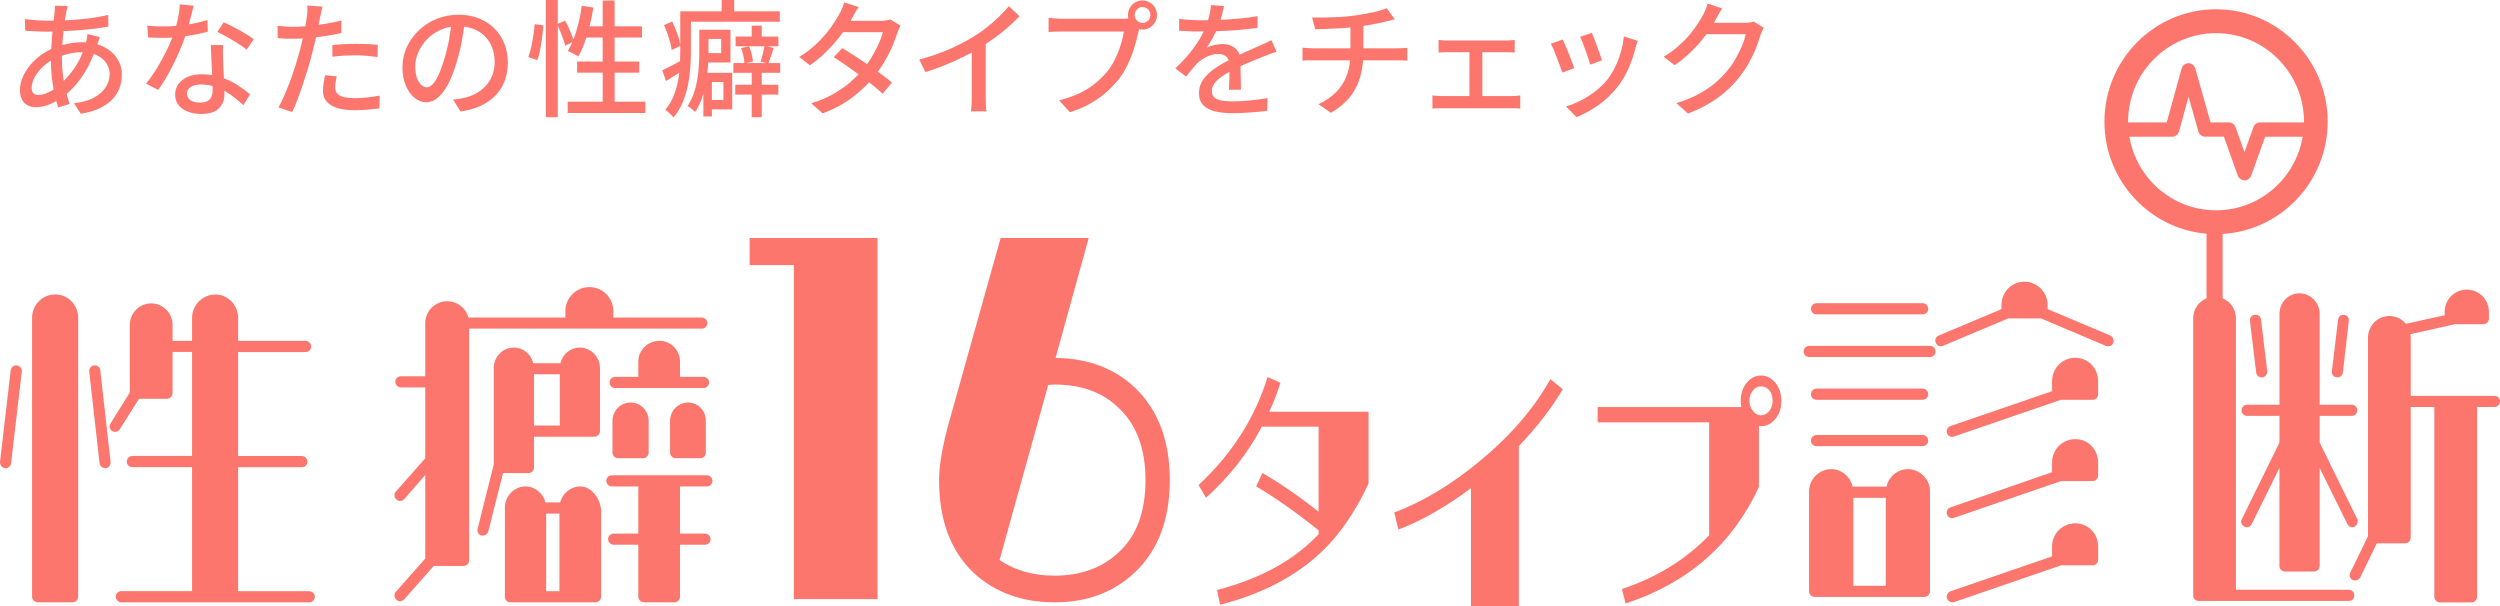 <svg width="165" height="40" viewBox="0 0 165 40" fill="none" xmlns="http://www.w3.org/2000/svg">
<path d="M103.145 25.689C102.407 26.934 101.449 28.179 100.244 29.442V40H97.084V32.222C95.456 33.433 93.855 34.354 92.295 34.951L92.021 33.825C93.964 33.092 95.866 31.932 97.727 30.38C99.725 28.725 101.257 26.934 102.324 25.024L103.145 25.689Z" fill="#FC766D"/>
<path d="M84.509 25.263C84.304 25.911 84.071 26.542 83.77 27.173H90.324V31.915C89.448 33.791 88.422 35.275 87.245 36.401C85.535 38.038 83.291 39.198 80.527 39.915L80.322 38.942C83.181 38.192 85.412 36.981 87.027 35.258V35.002C85.535 33.808 84.153 32.836 82.908 32.102L83.318 31.216C84.468 31.881 85.713 32.733 87.027 33.774V28.162H83.277C82.36 29.919 81.129 31.471 79.596 32.853L79.104 32.017C81.293 29.97 82.826 27.599 83.66 24.887L84.509 25.263Z" fill="#FC766D"/>
<path fill-rule="evenodd" clip-rule="evenodd" d="M116.227 24.785C116.596 24.785 116.925 24.956 117.185 25.28C117.444 25.587 117.568 25.996 117.568 26.457C117.568 26.917 117.444 27.326 117.185 27.634C116.925 27.958 116.596 28.128 116.227 28.128C116.186 28.128 116.131 28.128 116.09 28.111V32.136C114.339 35.923 111.41 38.482 107.292 39.829L107.045 38.874C109.358 38.106 111.26 36.93 112.806 35.326V27.872H105.445V26.866H114.927C114.9 26.713 114.886 26.593 114.886 26.457C114.886 25.996 115.023 25.587 115.269 25.28C115.529 24.956 115.844 24.785 116.227 24.785ZM116.227 25.501C116.008 25.501 115.83 25.587 115.693 25.774C115.542 25.962 115.46 26.184 115.46 26.457C115.46 26.712 115.542 26.934 115.693 27.122C115.83 27.31 116.022 27.412 116.227 27.412C116.432 27.412 116.624 27.31 116.774 27.122C116.925 26.934 116.993 26.712 116.993 26.457C116.993 26.184 116.938 25.962 116.788 25.774C116.637 25.587 116.446 25.501 116.227 25.501Z" fill="#FC766D"/>
<path d="M14.21 19.437C15.035 19.437 15.717 20.124 15.717 20.98V22.498H20.17C20.364 22.498 20.536 22.668 20.536 22.866C20.536 23.087 20.367 23.235 20.17 23.235H15.717V30.098H19.926C20.12 30.098 20.292 30.268 20.292 30.467C20.292 30.687 20.123 30.835 19.926 30.835H15.717V39.021H20.414C20.608 39.021 20.779 39.169 20.78 39.39C20.78 39.585 20.611 39.758 20.414 39.758L20.417 39.752H8.005C7.811 39.752 7.64 39.582 7.64 39.384C7.64 39.163 7.808 39.015 8.005 39.015H12.677V30.829H8.734C8.54 30.829 8.368 30.681 8.368 30.461C8.368 30.265 8.537 30.092 8.734 30.092H12.677V23.229H11.389V25.95C11.389 26.145 11.22 26.319 11.023 26.319H9.175L7.909 28.328C7.812 28.498 7.568 28.549 7.399 28.451C7.23 28.328 7.18 28.108 7.302 27.938L8.568 25.903V21.443C8.568 20.659 9.2 20.023 9.979 20.023C10.757 20.023 11.389 20.659 11.389 21.443V22.498H12.677V20.98C12.677 20.123 13.384 19.437 14.21 19.437Z" fill="#FC766D"/>
<path d="M162.808 19.116C163.612 19.116 164.268 19.752 164.268 20.586V21.027C164.268 21.248 164.099 21.396 163.902 21.396H162.029L159.083 22.057C159.083 22.13 159.108 22.205 159.108 22.278V26.127H164.634C164.828 26.127 165 26.275 165 26.495C165 26.69 164.831 26.864 164.634 26.864H163.49V39.39C163.49 39.585 163.321 39.758 163.124 39.758H161.032C160.838 39.758 160.666 39.588 160.666 39.39V26.864H159.108V35.49C159.108 35.686 158.94 35.859 158.743 35.859H156.869L155.775 38.114C155.678 38.284 155.459 38.36 155.287 38.284C155.093 38.187 155.018 37.966 155.118 37.793L156.288 35.39V22.278C156.288 21.494 156.919 20.857 157.698 20.857C158.136 20.857 158.527 21.052 158.792 21.37L161.348 20.807V20.586C161.348 19.752 162.004 19.116 162.808 19.116Z" fill="#FC766D"/>
<path fill-rule="evenodd" clip-rule="evenodd" d="M69.667 23.621C71.832 23.652 73.583 24.319 74.946 25.623C76.43 27.078 77.208 29.079 77.208 31.687C77.208 34.295 76.429 36.327 74.897 37.783C73.51 39.086 71.759 39.754 69.594 39.754C67.429 39.754 65.653 39.086 64.267 37.813C62.734 36.357 61.98 34.325 61.98 31.687C61.98 30.717 62.199 29.413 62.661 27.776L66.042 15.707H71.856L69.667 23.621ZM69.594 25.38C69.545 25.38 69.399 25.38 69.181 25.41L65.969 36.964C66.966 37.631 68.159 37.994 69.594 37.994C71.321 37.994 72.732 37.479 73.802 36.478C75.019 35.387 75.602 33.78 75.602 31.687C75.602 29.625 75.019 28.018 73.802 26.896C72.732 25.865 71.321 25.38 69.594 25.38Z" fill="#FC766D"/>
<path d="M3.65 19.433C4.478 19.433 5.16 20.12 5.16 20.977V39.384C5.16 39.579 5.013 39.752 4.794 39.752H2.483C2.289 39.752 2.117 39.582 2.117 39.384V20.977C2.117 20.12 2.799 19.433 3.65 19.433Z" fill="#FC766D"/>
<path fill-rule="evenodd" clip-rule="evenodd" d="M38.31 32.105C39.064 32.105 39.674 32.986 39.674 33.746V39.384C39.674 39.579 39.505 39.752 39.308 39.752H33.685C33.467 39.752 33.319 39.582 33.319 39.384L33.323 39.387V33.503C33.323 32.744 33.933 32.105 34.686 32.105C35.318 32.105 35.855 32.571 35.999 33.16H36.972C37.119 32.571 37.654 32.105 38.31 32.105ZM36.046 39.018H36.922V33.897H36.046V39.018Z" fill="#FC766D"/>
<path d="M46.657 31.368C46.851 31.368 47.023 31.538 47.023 31.736C47.023 31.935 46.854 32.105 46.657 32.105H44.881V35.217H46.535C46.729 35.217 46.901 35.387 46.901 35.585C46.901 35.784 46.732 35.953 46.535 35.953H44.881V39.384C44.881 39.579 44.733 39.752 44.515 39.752H42.494C42.301 39.752 42.129 39.582 42.129 39.384V35.953H40.499C40.306 35.953 40.134 35.784 40.134 35.585C40.134 35.387 40.303 35.217 40.499 35.217H42.129V32.105H40.377C40.184 32.105 40.012 31.935 40.012 31.736C40.012 31.538 40.181 31.368 40.377 31.368H46.657Z" fill="#FC766D"/>
<path d="M136.968 34.539C137.819 34.539 138.476 35.226 138.476 36.061L138.479 36.064V36.946C138.479 37.141 138.31 37.314 138.113 37.314H136.021L128.963 39.74C128.769 39.79 128.572 39.689 128.5 39.494C128.428 39.324 128.55 39.1 128.719 39.028L135.436 36.722V36.061C135.436 35.226 136.118 34.539 136.968 34.539Z" fill="#FC766D"/>
<path d="M38.898 18.948C39.774 18.948 40.481 19.66 40.481 20.542V20.958H46.322C46.516 20.958 46.688 21.128 46.688 21.326C46.688 21.525 46.519 21.695 46.322 21.695L46.316 21.689H30.962V36.983C30.962 37.179 30.815 37.352 30.596 37.352H28.626L26.678 39.557C26.531 39.705 26.311 39.727 26.168 39.582C25.999 39.459 25.999 39.214 26.118 39.069L28.066 36.864V31.349L26.678 32.943C26.531 33.091 26.311 33.112 26.168 32.968C25.999 32.845 25.999 32.599 26.118 32.454L28.066 30.25V25.569H26.459C26.265 25.569 26.093 25.399 26.093 25.2C26.093 24.98 26.262 24.832 26.459 24.832H28.066V21.326C28.066 20.517 28.723 19.881 29.526 19.881C30.183 19.881 30.768 20.347 30.915 20.958H37.316V20.542C37.316 19.66 38.023 18.948 38.898 18.948Z" fill="#FC766D"/>
<path fill-rule="evenodd" clip-rule="evenodd" d="M146.259 0.611C150.321 0.611 153.626 3.94 153.626 8.032C153.626 11.976 150.554 15.211 146.694 15.439V19.69C147.209 19.901 147.572 20.41 147.572 21.005V38.924H155.018C155.237 38.924 155.384 39.094 155.384 39.292C155.384 39.513 155.237 39.661 155.018 39.661H145.115C144.921 39.661 144.749 39.513 144.749 39.292L144.752 39.289V21.005C144.752 20.41 145.115 19.901 145.631 19.69V15.425C141.862 15.102 138.892 11.91 138.892 8.032C138.892 3.94 142.197 0.611 146.259 0.611ZM143.814 8.678C143.757 8.882 143.573 9.024 143.36 9.024H140.54C141.007 11.779 143.392 13.881 146.259 13.881C149.126 13.881 151.511 11.779 151.978 9.024H149.499L148.579 11.591C148.514 11.777 148.335 11.902 148.138 11.902L148.136 11.9C147.939 11.9 147.76 11.773 147.694 11.588L146.775 9.021H145.543C145.333 9.021 145.149 8.879 145.093 8.678L144.445 6.388L143.814 8.678ZM146.259 2.189C143.06 2.189 140.455 4.81 140.455 8.035C140.455 8.05 140.455 8.065 140.456 8.08C140.466 8.08 140.476 8.079 140.486 8.079H143.004L143.989 4.52C144.045 4.315 144.23 4.173 144.439 4.173C144.649 4.173 144.833 4.312 144.889 4.517L145.896 8.079H147.103C147.3 8.079 147.479 8.205 147.544 8.391L148.136 10.038L148.726 8.391C148.792 8.205 148.97 8.079 149.167 8.079H152.029C152.04 8.079 152.051 8.079 152.062 8.08C152.062 8.065 152.063 8.05 152.063 8.035C152.063 4.809 149.461 2.189 146.259 2.189Z" fill="#FC766D"/>
<path d="M57.917 39.541H52.395V17.496H49.476V15.707H57.917V39.541Z" fill="#FC766D"/>
<path fill-rule="evenodd" clip-rule="evenodd" d="M125.92 30.964C126.724 30.965 127.38 31.626 127.38 32.435V39.028C127.38 39.223 127.212 39.396 127.015 39.396H119.763C119.569 39.396 119.397 39.226 119.397 39.028V32.435H119.4C119.4 31.626 120.057 30.964 120.86 30.964C121.542 30.964 122.127 31.456 122.271 32.117H124.51C124.657 31.456 125.239 30.964 125.92 30.964ZM122.321 38.662H124.463V32.855H122.321V38.662Z" fill="#FC766D"/>
<path d="M151.76 19.358C152.488 19.358 153.098 19.972 153.098 20.706V26.712H155.215C155.434 26.712 155.581 26.882 155.581 27.081C155.581 27.279 155.434 27.449 155.215 27.449H153.098V29.213L155.581 34.262C155.653 34.432 155.581 34.656 155.412 34.754C155.218 34.851 155.021 34.779 154.924 34.584L153.098 30.883V37.352C153.098 37.547 152.929 37.721 152.732 37.721H150.809C150.59 37.721 150.443 37.55 150.443 37.352V30.883L148.617 34.584C148.52 34.779 148.301 34.854 148.129 34.754C147.935 34.656 147.86 34.435 147.96 34.262L150.443 29.213H150.446V27.449H148.304C148.111 27.449 147.938 27.279 147.938 27.081C147.939 26.882 148.107 26.712 148.304 26.712H150.446V20.706C150.446 19.972 151.031 19.358 151.76 19.358Z" fill="#FC766D"/>
<path fill-rule="evenodd" clip-rule="evenodd" d="M38.261 22.939C38.989 22.939 39.599 23.553 39.599 24.287V28.454C39.599 28.649 39.43 28.823 39.233 28.823H35.243V30.858C35.242 31.053 35.074 31.226 34.877 31.226L34.88 31.223H33.201L32.228 35.072C32.178 35.267 31.959 35.39 31.765 35.343C31.572 35.292 31.475 35.097 31.522 34.902L32.591 30.637V24.287C32.591 23.553 33.176 22.939 33.904 22.939C34.536 22.939 35.049 23.38 35.193 23.969H36.994C37.116 23.38 37.651 22.939 38.261 22.939ZM35.243 28.085H36.947V24.703H35.243V28.085Z" fill="#FC766D"/>
<path d="M136.968 28.983C137.819 28.983 138.476 29.67 138.476 30.527V31.383H138.479C138.479 31.579 138.31 31.752 138.113 31.752H136.021L128.963 34.177C128.769 34.249 128.572 34.152 128.5 33.956C128.428 33.761 128.55 33.541 128.719 33.491L135.436 31.163V30.527C135.436 29.67 136.118 28.983 136.968 28.983Z" fill="#FC766D"/>
<path d="M1.097 24.117C1.316 24.142 1.463 24.312 1.438 24.533L0.732 30.561C0.707 30.782 0.538 30.904 0.341 30.904C0.122 30.879 1.01342e-05 30.684 0 30.489L0.707 24.435C0.732 24.24 0.9 24.092 1.097 24.117Z" fill="#FC766D"/>
<path d="M6.204 24.117C6.423 24.092 6.595 24.24 6.617 24.435L7.299 30.489C7.324 30.684 7.177 30.882 6.983 30.904C6.789 30.904 6.592 30.782 6.57 30.561L5.888 24.533C5.864 24.312 6.01 24.139 6.204 24.117Z" fill="#FC766D"/>
<path d="M41.619 26.567C42.276 26.567 42.811 27.106 42.811 27.768V29.875C42.81 30.07 42.642 30.243 42.445 30.243H40.79C40.597 30.243 40.425 30.073 40.424 29.875V27.768C40.424 27.106 40.959 26.567 41.616 26.567H41.619Z" fill="#FC766D"/>
<path d="M45.415 26.567C46.072 26.567 46.585 27.106 46.585 27.768V29.875C46.585 30.07 46.438 30.243 46.219 30.243H44.59C44.396 30.243 44.224 30.073 44.224 29.875V27.768C44.224 27.106 44.759 26.567 45.415 26.567Z" fill="#FC766D"/>
<path d="M126.896 28.709C127.09 28.709 127.262 28.879 127.262 29.078C127.262 29.298 127.093 29.446 126.896 29.446H119.888C119.694 29.446 119.522 29.298 119.522 29.078C119.522 28.883 119.691 28.709 119.888 28.709H126.896Z" fill="#FC766D"/>
<path d="M136.968 23.613C137.819 23.613 138.475 24.3 138.476 25.156V26.013L138.479 26.016C138.479 26.237 138.31 26.385 138.113 26.385H136.021L128.963 28.81C128.769 28.883 128.572 28.785 128.5 28.59C128.428 28.395 128.55 28.196 128.719 28.123L135.436 25.818V25.156C135.436 24.3 136.118 23.613 136.968 23.613Z" fill="#FC766D"/>
<path d="M126.896 25.648C127.09 25.648 127.262 25.818 127.262 26.016C127.262 26.237 127.093 26.385 126.896 26.385H119.888C119.694 26.385 119.522 26.237 119.522 26.016C119.522 25.821 119.691 25.648 119.888 25.648H126.896Z" fill="#FC766D"/>
<path d="M43.517 22.495C44.274 22.495 44.881 23.109 44.881 23.868V24.873H46.438C46.632 24.873 46.804 25.043 46.804 25.242C46.804 25.44 46.635 25.61 46.438 25.61H40.597C40.378 25.61 40.231 25.44 40.231 25.242C40.231 25.043 40.378 24.873 40.597 24.873H42.129V23.868C42.129 23.109 42.76 22.495 43.517 22.495Z" fill="#FC766D"/>
<path d="M148.814 20.782C149.033 20.757 149.205 20.879 149.227 21.1L149.64 24.508C149.64 24.703 149.517 24.901 149.298 24.901C149.105 24.926 148.933 24.804 148.908 24.584L148.495 21.175H148.498C148.473 20.98 148.62 20.782 148.814 20.782Z" fill="#FC766D"/>
<path d="M154.705 20.782C154.899 20.782 155.046 20.977 155.021 21.175L154.631 24.584C154.605 24.804 154.411 24.926 154.218 24.901C154.024 24.901 153.877 24.706 153.902 24.508L154.314 21.1C154.339 20.879 154.508 20.757 154.705 20.782Z" fill="#FC766D"/>
<path d="M127.384 22.826C127.578 22.826 127.75 22.996 127.75 23.194C127.75 23.415 127.581 23.563 127.384 23.563H119.403C119.209 23.563 119.037 23.415 119.037 23.194C119.037 22.999 119.206 22.826 119.403 22.826H127.384Z" fill="#FC766D"/>
<path d="M133.607 18.589C134.432 18.589 135.139 19.276 135.139 20.107V20.4L139.276 22.142C139.445 22.215 139.545 22.435 139.47 22.634H139.476C139.404 22.829 139.185 22.905 138.988 22.829L134.704 21.015H132.537L128.231 22.829C128.062 22.901 127.84 22.829 127.768 22.634C127.671 22.438 127.768 22.218 127.962 22.142L132.1 20.4V20.107C132.1 19.273 132.781 18.589 133.607 18.589Z" fill="#FC766D"/>
<path d="M126.896 20.01C127.09 20.01 127.262 20.18 127.262 20.378C127.262 20.599 127.093 20.747 126.896 20.747H119.888C119.694 20.747 119.522 20.599 119.522 20.378C119.522 20.183 119.691 20.01 119.888 20.01H126.896Z" fill="#FC766D"/>
<path d="M48.458 0.75H51.467V1.433H45.6V3.446C45.6 3.767 45.587 4.12 45.559 4.498C45.531 4.876 45.478 5.26 45.397 5.65C45.316 6.041 45.2 6.416 45.049 6.778C44.896 7.14 44.696 7.465 44.449 7.754C44.415 7.704 44.365 7.647 44.296 7.578C44.227 7.512 44.158 7.446 44.089 7.386C44.021 7.326 43.961 7.279 43.911 7.244C44.136 6.977 44.314 6.683 44.446 6.369C44.574 6.05 44.674 5.726 44.74 5.389C44.778 5.192 44.808 4.997 44.831 4.802C44.766 4.843 44.701 4.885 44.637 4.926C44.405 5.074 44.177 5.213 43.958 5.348L43.711 4.64C43.892 4.554 44.111 4.447 44.361 4.315C44.531 4.226 44.705 4.131 44.883 4.035C44.891 3.831 44.896 3.632 44.896 3.439V3.031L44.333 3.298C44.305 3.087 44.243 2.825 44.146 2.514C44.049 2.202 43.942 1.915 43.827 1.654L44.365 1.42C44.493 1.675 44.608 1.956 44.712 2.255C44.803 2.512 44.863 2.739 44.896 2.932V0.75H47.629V0H48.458V0.75Z" fill="#FC766D"/>
<path d="M36.813 1.572L37.301 1.361C37.422 1.578 37.538 1.818 37.647 2.079C37.733 2.283 37.799 2.462 37.844 2.614C37.856 2.586 37.868 2.558 37.879 2.529C37.998 2.211 38.101 1.865 38.188 1.499C38.276 1.134 38.345 0.762 38.395 0.391V0.384L39.164 0.501C39.099 0.913 39.014 1.317 38.917 1.71C38.915 1.719 38.913 1.727 38.91 1.736H39.777V0.035H40.565V1.736H42.37V2.479H40.565V4.063H42.188V4.797H40.565V6.709H42.595V7.459H37.466V6.709H39.777V4.797H38.089V4.063H39.777V2.479H38.696C38.659 2.594 38.622 2.706 38.583 2.816C38.461 3.159 38.32 3.458 38.164 3.723C38.114 3.688 38.045 3.65 37.96 3.603C37.876 3.556 37.788 3.512 37.7 3.471C37.613 3.43 37.535 3.395 37.469 3.367C37.58 3.195 37.681 3.001 37.774 2.787L37.301 3.014C37.272 2.891 37.231 2.749 37.175 2.589C37.119 2.428 37.056 2.258 36.981 2.079C36.924 1.942 36.868 1.816 36.813 1.7V7.736H36.025V0H36.813V1.572Z" fill="#FC766D"/>
<path d="M50.275 2.413H51.373V3.055H50.61L51.06 3.162C51.001 3.351 50.938 3.537 50.879 3.723C50.824 3.89 50.769 4.039 50.717 4.164H51.491V4.806H50.275V5.591H51.369V6.242H50.275V7.736H49.612V6.242H48.527V5.591H49.612V4.806H48.402V4.164H49.13C49.127 4.036 49.106 3.881 49.068 3.701C49.027 3.509 48.974 3.332 48.915 3.172L49.437 3.055C49.509 3.213 49.568 3.383 49.612 3.572C49.656 3.76 49.684 3.921 49.693 4.057L49.237 4.164H50.574L50.206 4.066C50.25 3.915 50.297 3.742 50.347 3.543C50.393 3.36 50.428 3.198 50.455 3.055H48.549V2.413H49.612V1.694H50.275V2.413Z" fill="#FC766D"/>
<path d="M108.086 2.699L108.089 2.703C108.052 2.809 108.018 2.901 107.996 2.976C107.971 3.055 107.949 3.128 107.933 3.194C107.824 3.638 107.674 4.076 107.489 4.504C107.305 4.932 107.064 5.336 106.773 5.714C106.391 6.202 105.96 6.618 105.475 6.951C104.991 7.288 104.515 7.546 104.046 7.732L103.358 7.024C103.667 6.936 103.986 6.806 104.318 6.639C104.649 6.472 104.969 6.271 105.275 6.038C105.582 5.805 105.847 5.547 106.075 5.263C106.263 5.024 106.435 4.75 106.588 4.441C106.742 4.132 106.87 3.805 106.97 3.455C107.07 3.109 107.139 2.759 107.176 2.406L108.086 2.699Z" fill="#FC766D"/>
<path fill-rule="evenodd" clip-rule="evenodd" d="M46.156 1.962H48.211V4.123H46.741C46.736 4.218 46.732 4.316 46.726 4.416C46.717 4.544 46.705 4.675 46.69 4.806H48.327V7.219H46.985V7.685H46.422V6.181C46.393 6.28 46.362 6.379 46.329 6.476C46.213 6.81 46.059 7.115 45.872 7.392C45.837 7.355 45.791 7.307 45.731 7.254C45.672 7.2 45.609 7.15 45.544 7.102C45.481 7.055 45.425 7.02 45.381 6.998C45.606 6.649 45.775 6.265 45.888 5.852C45.997 5.437 46.069 5.024 46.103 4.614C46.138 4.202 46.154 3.827 46.154 3.487V1.959L46.156 1.962ZM46.985 6.602H47.745V5.418H46.985V6.602ZM46.76 3.505H47.598V2.57H46.76V3.505Z" fill="#FC766D"/>
<path fill-rule="evenodd" clip-rule="evenodd" d="M14.722 2.973C14.716 3.143 14.713 3.304 14.713 3.455C14.713 3.609 14.713 3.773 14.723 3.94C14.729 4.069 14.735 4.233 14.744 4.438C14.754 4.642 14.763 4.857 14.773 5.083C14.774 5.112 14.775 5.14 14.776 5.168C15.105 5.292 15.407 5.441 15.676 5.616C15.995 5.821 16.267 6.022 16.502 6.23L16.064 6.939C15.905 6.794 15.726 6.642 15.533 6.485C15.339 6.328 15.126 6.179 14.892 6.044C14.864 6.028 14.835 6.013 14.807 5.998C14.81 6.088 14.813 6.167 14.813 6.236C14.813 6.469 14.763 6.684 14.66 6.879C14.557 7.074 14.397 7.228 14.175 7.345C13.954 7.461 13.662 7.521 13.297 7.521C12.978 7.521 12.684 7.474 12.424 7.38C12.161 7.285 11.952 7.143 11.796 6.954C11.639 6.765 11.561 6.526 11.561 6.236C11.561 5.975 11.633 5.745 11.78 5.544C11.927 5.342 12.13 5.187 12.39 5.071C12.649 4.958 12.949 4.901 13.293 4.901C13.54 4.901 13.775 4.92 14 4.956C13.995 4.839 13.992 4.717 13.985 4.592C13.972 4.309 13.957 4.022 13.944 3.736C13.931 3.449 13.919 3.194 13.916 2.973H14.722ZM13.256 5.575C12.981 5.575 12.758 5.632 12.59 5.742C12.421 5.852 12.337 5.994 12.337 6.167C12.337 6.34 12.409 6.489 12.556 6.602C12.703 6.712 12.915 6.769 13.197 6.769C13.406 6.769 13.575 6.734 13.697 6.665C13.822 6.595 13.909 6.501 13.956 6.378C14.006 6.255 14.031 6.12 14.031 5.969C14.031 5.884 14.03 5.788 14.027 5.677C13.784 5.609 13.525 5.575 13.256 5.575Z" fill="#FC766D"/>
<path fill-rule="evenodd" clip-rule="evenodd" d="M4.473 0.399C4.458 0.458 4.44 0.525 4.422 0.595C4.403 0.668 4.387 0.734 4.375 0.797C4.342 0.958 4.312 1.139 4.282 1.341C4.369 1.337 4.455 1.334 4.541 1.329C5.01 1.304 5.46 1.263 5.895 1.209C6.329 1.153 6.745 1.077 7.142 0.983L7.152 1.758C6.858 1.808 6.542 1.852 6.198 1.896C5.854 1.937 5.501 1.971 5.138 2C4.818 2.025 4.502 2.044 4.189 2.059C4.165 2.286 4.144 2.521 4.128 2.765C4.123 2.835 4.119 2.904 4.115 2.972C4.247 2.938 4.384 2.907 4.525 2.879C4.844 2.819 5.144 2.787 5.432 2.787C5.514 2.787 5.594 2.79 5.672 2.795C5.684 2.753 5.698 2.706 5.71 2.652C5.726 2.583 5.735 2.51 5.748 2.435C5.76 2.359 5.766 2.296 5.773 2.246L6.586 2.448L6.589 2.454C6.573 2.498 6.551 2.558 6.526 2.63L6.451 2.847C6.442 2.874 6.432 2.9 6.423 2.924C6.556 2.963 6.682 3.011 6.802 3.068C7.192 3.254 7.496 3.509 7.712 3.83C7.93 4.151 8.04 4.517 8.04 4.923C8.04 5.222 7.993 5.512 7.896 5.786C7.799 6.06 7.643 6.315 7.427 6.545C7.211 6.775 6.93 6.973 6.586 7.14C6.242 7.307 5.823 7.43 5.332 7.509L4.885 6.816C5.398 6.759 5.829 6.639 6.176 6.457C6.523 6.274 6.789 6.044 6.967 5.773C7.145 5.499 7.236 5.206 7.236 4.888C7.236 4.627 7.164 4.39 7.024 4.173C6.883 3.959 6.676 3.786 6.401 3.651C6.335 3.619 6.265 3.59 6.192 3.565C6.073 3.871 5.941 4.159 5.795 4.429C5.566 4.847 5.316 5.219 5.05 5.537C4.838 5.792 4.62 6.01 4.4 6.195C4.462 6.428 4.525 6.651 4.594 6.863L3.84 7.09C3.797 6.962 3.755 6.821 3.715 6.67C3.593 6.738 3.466 6.802 3.333 6.86C3.005 7.005 2.68 7.077 2.361 7.077C2.173 7.077 1.998 7.04 1.839 6.961C1.679 6.882 1.551 6.759 1.457 6.592C1.363 6.425 1.317 6.214 1.317 5.959C1.317 5.669 1.376 5.383 1.498 5.099C1.62 4.816 1.786 4.545 1.998 4.29C2.211 4.035 2.458 3.805 2.739 3.607C2.944 3.46 3.157 3.335 3.38 3.23C3.381 3.201 3.382 3.173 3.384 3.144C3.399 2.847 3.421 2.561 3.446 2.28C3.452 2.215 3.459 2.15 3.465 2.086C3.325 2.089 3.19 2.091 3.058 2.091C2.93 2.091 2.783 2.088 2.611 2.079C2.439 2.069 2.27 2.063 2.102 2.053C1.933 2.044 1.789 2.038 1.667 2.031L1.642 1.257C1.742 1.273 1.879 1.291 2.051 1.307C2.223 1.323 2.405 1.338 2.596 1.348C2.783 1.36 2.946 1.364 3.083 1.364V1.367C3.238 1.367 3.392 1.365 3.544 1.363C3.568 1.162 3.587 0.979 3.602 0.816C3.615 0.743 3.621 0.665 3.624 0.583C3.624 0.501 3.628 0.428 3.628 0.375L4.473 0.399ZM3.359 4.005C3.179 4.111 3.012 4.235 2.858 4.378C2.621 4.598 2.433 4.831 2.295 5.083C2.158 5.332 2.089 5.572 2.089 5.802C2.089 5.956 2.127 6.076 2.202 6.151C2.277 6.23 2.386 6.268 2.53 6.268C2.73 6.268 2.958 6.208 3.218 6.085C3.325 6.034 3.432 5.973 3.54 5.903C3.494 5.658 3.455 5.404 3.424 5.137C3.381 4.76 3.359 4.383 3.359 4.005ZM5.394 3.449C5.035 3.449 4.71 3.493 4.413 3.578C4.297 3.611 4.19 3.646 4.089 3.68C4.088 3.752 4.087 3.823 4.087 3.893C4.087 4.287 4.112 4.662 4.159 5.011C4.174 5.123 4.191 5.232 4.209 5.34C4.471 5.077 4.719 4.775 4.953 4.435C5.146 4.149 5.314 3.822 5.458 3.45C5.437 3.45 5.416 3.449 5.394 3.449Z" fill="#FC766D"/>
<path d="M113.664 0.557C113.584 0.678 113.501 0.809 113.424 0.951C113.346 1.096 113.28 1.21 113.236 1.295C113.199 1.364 113.159 1.434 113.117 1.506H115.11C115.225 1.506 115.338 1.499 115.451 1.484C115.56 1.471 115.654 1.449 115.732 1.42L116.411 1.836C116.367 1.902 116.326 1.984 116.286 2.079C116.248 2.173 116.211 2.261 116.179 2.346C116.108 2.614 116.004 2.907 115.873 3.232C115.741 3.556 115.576 3.884 115.385 4.221C115.194 4.558 114.972 4.879 114.722 5.185C114.34 5.657 113.887 6.085 113.358 6.47C112.83 6.854 112.179 7.194 111.407 7.496L110.638 6.803C111.173 6.643 111.645 6.454 112.051 6.24C112.458 6.025 112.818 5.789 113.127 5.534C113.44 5.279 113.715 5.005 113.959 4.715C114.168 4.476 114.359 4.211 114.525 3.918C114.694 3.625 114.841 3.335 114.963 3.042C115.088 2.75 115.172 2.488 115.216 2.255H112.622C112.61 2.272 112.599 2.289 112.586 2.306C112.324 2.662 112.02 3.011 111.679 3.351C111.338 3.694 110.954 4.009 110.529 4.299L109.8 3.748C110.159 3.531 110.478 3.301 110.76 3.055C111.041 2.81 111.285 2.564 111.492 2.318C111.698 2.069 111.877 1.833 112.027 1.606C112.177 1.38 112.299 1.172 112.399 0.989C112.449 0.907 112.502 0.79 112.564 0.642C112.624 0.494 112.671 0.359 112.705 0.239L113.664 0.557Z" fill="#FC766D"/>
<path d="M56.66 0.46L56.664 0.466C56.582 0.589 56.498 0.721 56.42 0.866C56.338 1.011 56.276 1.124 56.232 1.209C56.201 1.263 56.168 1.318 56.135 1.373H58.139C58.255 1.373 58.368 1.364 58.481 1.348C58.59 1.332 58.684 1.31 58.762 1.282L59.434 1.698L59.431 1.701C59.394 1.767 59.353 1.849 59.312 1.947C59.272 2.044 59.237 2.136 59.209 2.217C59.125 2.485 59.015 2.778 58.875 3.102C58.734 3.424 58.565 3.751 58.368 4.082C58.235 4.306 58.091 4.522 57.937 4.734C58.018 4.793 58.099 4.85 58.177 4.907C58.446 5.102 58.675 5.282 58.868 5.449L58.255 6.183C58.068 6.01 57.842 5.817 57.58 5.606C57.508 5.549 57.435 5.492 57.361 5.434C57.052 5.764 56.7 6.084 56.304 6.391C55.751 6.822 55.078 7.188 54.297 7.487L53.543 6.819C54.084 6.652 54.565 6.451 54.987 6.211C55.41 5.972 55.785 5.713 56.11 5.43C56.311 5.257 56.495 5.08 56.665 4.903C56.388 4.699 56.112 4.504 55.841 4.315C55.547 4.113 55.275 3.931 55.025 3.767L55.594 3.178C55.853 3.336 56.132 3.509 56.432 3.701C56.699 3.872 56.962 4.05 57.226 4.234C57.332 4.087 57.434 3.934 57.53 3.773C57.705 3.484 57.855 3.194 57.986 2.907C58.118 2.617 58.209 2.356 58.265 2.123H55.638C55.611 2.16 55.584 2.198 55.557 2.236C55.285 2.608 54.969 2.973 54.615 3.332C54.262 3.691 53.874 4.019 53.455 4.312L52.751 3.761C53.233 3.462 53.646 3.137 53.99 2.794C54.334 2.45 54.625 2.113 54.856 1.783C55.088 1.452 55.269 1.166 55.404 0.914C55.454 0.832 55.51 0.715 55.572 0.567C55.635 0.419 55.685 0.283 55.716 0.161L56.66 0.46Z" fill="#FC766D"/>
<path d="M80.786 0.4C80.752 0.56 80.708 0.756 80.649 0.989C80.623 1.09 80.591 1.196 80.556 1.309C80.951 1.292 81.349 1.266 81.75 1.231C82.187 1.194 82.603 1.137 82.997 1.065V1.839C82.703 1.877 82.394 1.915 82.062 1.947C81.731 1.978 81.393 2.006 81.052 2.025C80.784 2.04 80.521 2.051 80.269 2.059C80.203 2.2 80.131 2.343 80.051 2.488C79.917 2.734 79.776 2.954 79.632 3.156C79.726 3.099 79.836 3.055 79.961 3.017C80.086 2.983 80.211 2.954 80.342 2.935C80.474 2.917 80.59 2.907 80.696 2.907C81.027 2.907 81.306 3.002 81.534 3.194C81.665 3.304 81.756 3.443 81.811 3.609C81.857 3.587 81.902 3.567 81.947 3.547C82.172 3.443 82.381 3.351 82.575 3.266C82.772 3.184 82.954 3.099 83.126 3.017C83.269 2.958 83.404 2.898 83.532 2.838C83.66 2.778 83.785 2.718 83.913 2.649L84.254 3.415C84.176 3.443 84.09 3.474 83.989 3.505C83.885 3.54 83.785 3.575 83.685 3.613C83.585 3.651 83.494 3.688 83.413 3.72C83.132 3.83 82.803 3.966 82.431 4.12C82.249 4.196 82.063 4.278 81.874 4.367V4.435C81.874 4.595 81.875 4.765 81.884 4.945C81.89 5.124 81.893 5.298 81.897 5.471C81.897 5.644 81.9 5.792 81.9 5.921H81.112C81.118 5.814 81.124 5.691 81.127 5.55C81.133 5.408 81.137 5.26 81.14 5.103C81.14 4.978 81.141 4.856 81.142 4.738C80.936 4.851 80.754 4.965 80.596 5.081C80.402 5.222 80.251 5.364 80.145 5.515C80.039 5.666 79.983 5.83 79.983 6.007C79.983 6.151 80.017 6.268 80.083 6.356C80.149 6.444 80.242 6.514 80.361 6.561C80.48 6.608 80.624 6.642 80.792 6.661C80.961 6.68 81.149 6.69 81.359 6.69C81.69 6.69 82.066 6.671 82.484 6.63C82.903 6.592 83.298 6.539 83.66 6.473L83.635 7.317C83.435 7.339 83.204 7.364 82.938 7.389C82.672 7.414 82.4 7.433 82.122 7.449C81.844 7.462 81.578 7.471 81.331 7.471C80.918 7.471 80.543 7.433 80.211 7.355C79.88 7.276 79.617 7.14 79.423 6.948C79.229 6.756 79.132 6.488 79.132 6.142C79.132 5.868 79.195 5.622 79.32 5.405C79.445 5.185 79.607 4.986 79.807 4.81C80.007 4.633 80.233 4.466 80.483 4.318C80.687 4.194 80.89 4.08 81.092 3.975C81.055 3.87 80.997 3.787 80.918 3.726C80.774 3.616 80.605 3.559 80.411 3.559C80.164 3.559 79.914 3.619 79.67 3.736C79.423 3.852 79.213 3.994 79.035 4.161C78.92 4.277 78.801 4.41 78.676 4.561C78.55 4.712 78.419 4.876 78.281 5.052L77.569 4.517C77.95 4.155 78.272 3.811 78.538 3.48C78.804 3.15 79.023 2.838 79.198 2.542C79.291 2.382 79.373 2.227 79.444 2.077C79.361 2.078 79.282 2.079 79.204 2.079C79.088 2.079 78.951 2.079 78.794 2.076C78.716 2.074 78.636 2.072 78.555 2.068L78.058 2.039C77.978 2.035 77.898 2.032 77.822 2.029V1.244C78.043 1.278 78.283 1.301 78.547 1.317C78.813 1.329 79.045 1.339 79.245 1.339C79.401 1.339 79.564 1.336 79.732 1.333C79.766 1.222 79.796 1.111 79.823 0.998C79.879 0.762 79.911 0.542 79.923 0.334L80.786 0.4Z" fill="#FC766D"/>
<path d="M92.056 1.273C91.947 1.301 91.844 1.326 91.753 1.348C91.662 1.37 91.584 1.389 91.515 1.408C91.35 1.452 91.165 1.496 90.962 1.537C90.759 1.578 90.543 1.619 90.315 1.657C90.203 1.675 90.093 1.692 89.983 1.71V3.188H92.188C92.247 3.188 92.322 3.187 92.407 3.184C92.491 3.184 92.579 3.178 92.663 3.172C92.748 3.166 92.823 3.159 92.882 3.156V4.006C92.782 3.994 92.673 3.987 92.551 3.984C92.429 3.984 92.313 3.981 92.204 3.981H89.963C89.934 4.363 89.873 4.724 89.777 5.065C89.639 5.553 89.414 5.994 89.102 6.388C88.789 6.781 88.37 7.137 87.838 7.446L87.019 6.879V6.876C87.494 6.652 87.888 6.384 88.198 6.066C88.507 5.748 88.742 5.376 88.898 4.948C89.003 4.655 89.072 4.332 89.105 3.981H86.719C86.59 3.981 86.459 3.981 86.324 3.984C86.19 3.984 86.068 3.994 85.965 4.006V3.146H85.968C86.068 3.159 86.184 3.168 86.315 3.175C86.447 3.184 86.581 3.188 86.712 3.188H89.13V1.819C88.979 1.832 88.825 1.845 88.667 1.855C88.32 1.877 87.982 1.893 87.66 1.905C87.338 1.918 87.05 1.924 86.803 1.931L86.597 1.162V1.159C86.812 1.165 87.081 1.165 87.403 1.159C87.725 1.153 88.066 1.14 88.423 1.121C88.779 1.102 89.108 1.071 89.405 1.027C89.599 0.998 89.799 0.967 90.005 0.932C90.212 0.895 90.412 0.857 90.603 0.816C90.793 0.775 90.968 0.731 91.125 0.684C91.281 0.636 91.412 0.589 91.519 0.539L92.056 1.273Z" fill="#FC766D"/>
<path fill-rule="evenodd" clip-rule="evenodd" d="M75.401 0.032C75.58 0.032 75.739 0.076 75.883 0.161C76.027 0.246 76.142 0.362 76.23 0.507C76.318 0.652 76.362 0.813 76.362 0.992C76.362 1.172 76.318 1.332 76.23 1.477C76.142 1.622 76.027 1.739 75.883 1.824C75.739 1.909 75.58 1.953 75.401 1.953C75.324 1.953 75.251 1.944 75.18 1.927C75.167 1.979 75.154 2.032 75.145 2.085C75.095 2.296 75.035 2.532 74.967 2.794C74.898 3.055 74.81 3.326 74.71 3.603C74.607 3.88 74.488 4.151 74.354 4.416C74.219 4.68 74.069 4.923 73.904 5.147C73.65 5.468 73.363 5.773 73.047 6.06C72.728 6.346 72.368 6.602 71.965 6.829C71.561 7.055 71.111 7.248 70.614 7.408L69.901 6.624C70.442 6.485 70.911 6.318 71.308 6.123C71.705 5.928 72.052 5.704 72.349 5.452C72.643 5.2 72.909 4.926 73.141 4.64C73.328 4.394 73.494 4.123 73.635 3.82C73.775 3.518 73.891 3.219 73.982 2.917C74.072 2.614 74.138 2.334 74.175 2.079H70.101C69.923 2.079 69.757 2.079 69.604 2.088C69.451 2.094 69.316 2.101 69.206 2.113V1.178C69.288 1.185 69.382 1.191 69.485 1.203C69.588 1.216 69.695 1.222 69.804 1.229C69.913 1.235 70.013 1.238 70.101 1.238H74.119C74.191 1.238 74.276 1.238 74.373 1.229C74.407 1.226 74.44 1.221 74.473 1.218C74.456 1.146 74.448 1.071 74.448 0.992C74.448 0.816 74.491 0.652 74.576 0.507C74.66 0.362 74.776 0.246 74.92 0.161C75.064 0.076 75.223 0.032 75.401 0.032ZM75.404 0.466C75.261 0.466 75.139 0.517 75.039 0.62C74.939 0.724 74.889 0.847 74.889 0.992C74.889 1.137 74.939 1.26 75.039 1.361C75.139 1.461 75.261 1.512 75.404 1.512C75.548 1.512 75.671 1.462 75.774 1.361C75.877 1.26 75.927 1.137 75.927 0.992C75.927 0.847 75.877 0.724 75.774 0.62C75.671 0.516 75.548 0.466 75.404 0.466Z" fill="#FC766D"/>
<path d="M21.28 0.438L21.283 0.435C21.255 0.536 21.227 0.658 21.196 0.806C21.165 0.954 21.143 1.068 21.124 1.153C21.097 1.295 21.064 1.458 21.027 1.64C21.166 1.621 21.306 1.601 21.446 1.578C21.818 1.518 22.178 1.442 22.528 1.354V2.18C22.184 2.258 21.824 2.325 21.443 2.381C21.245 2.411 21.051 2.435 20.858 2.457C20.841 2.536 20.824 2.616 20.805 2.696C20.736 2.992 20.664 3.279 20.592 3.556C20.52 3.852 20.433 4.17 20.326 4.517C20.22 4.863 20.11 5.21 19.992 5.566C19.873 5.918 19.754 6.252 19.635 6.567C19.517 6.882 19.398 7.159 19.282 7.399L18.378 7.09C18.5 6.879 18.625 6.621 18.76 6.318C18.891 6.016 19.023 5.688 19.151 5.342C19.279 4.995 19.398 4.649 19.507 4.303C19.616 3.959 19.71 3.641 19.788 3.351C19.838 3.156 19.889 2.951 19.939 2.737C19.954 2.669 19.969 2.601 19.984 2.535C19.749 2.549 19.528 2.558 19.32 2.558C19.132 2.558 18.96 2.558 18.8 2.548C18.644 2.542 18.488 2.535 18.331 2.523L18.315 1.704C18.519 1.726 18.7 1.742 18.86 1.754C19.019 1.767 19.172 1.77 19.329 1.77C19.59 1.77 19.866 1.759 20.154 1.736C20.166 1.674 20.177 1.613 20.185 1.553C20.214 1.376 20.236 1.231 20.251 1.115C20.273 0.983 20.286 0.844 20.289 0.706C20.289 0.567 20.289 0.454 20.286 0.362L21.28 0.438Z" fill="#FC766D"/>
<path fill-rule="evenodd" clip-rule="evenodd" d="M30.265 0.973C30.784 0.973 31.209 1.055 31.612 1.216C32.012 1.376 32.356 1.6 32.641 1.887C32.926 2.173 33.141 2.507 33.291 2.891C33.441 3.276 33.517 3.685 33.517 4.117C33.517 4.699 33.398 5.219 33.157 5.673C32.916 6.126 32.566 6.495 32.1 6.781C31.637 7.068 31.068 7.26 30.393 7.361L29.905 6.577C30.049 6.561 30.18 6.542 30.302 6.523C30.424 6.504 30.537 6.482 30.643 6.46C30.909 6.4 31.162 6.305 31.4 6.176C31.64 6.047 31.853 5.887 32.041 5.688C32.228 5.49 32.375 5.26 32.485 4.992C32.591 4.725 32.647 4.425 32.647 4.092C32.647 3.758 32.594 3.449 32.491 3.162C32.385 2.876 32.231 2.627 32.028 2.416C31.825 2.205 31.572 2.038 31.274 1.918C31.079 1.84 30.866 1.787 30.636 1.76C30.592 2.059 30.542 2.369 30.483 2.69C30.396 3.166 30.283 3.638 30.139 4.104C29.973 4.671 29.786 5.153 29.579 5.544C29.373 5.937 29.148 6.236 28.904 6.441C28.66 6.646 28.404 6.75 28.135 6.75C27.866 6.75 27.603 6.655 27.366 6.463C27.128 6.271 26.934 6 26.787 5.654C26.637 5.307 26.562 4.901 26.562 4.441C26.562 3.981 26.656 3.531 26.846 3.115C27.037 2.699 27.3 2.328 27.638 2.007C27.975 1.685 28.366 1.43 28.814 1.247C29.261 1.065 29.745 0.973 30.265 0.973ZM29.767 1.775C29.51 1.813 29.273 1.882 29.054 1.981C28.701 2.142 28.401 2.356 28.157 2.621C27.913 2.885 27.725 3.169 27.597 3.477C27.469 3.783 27.406 4.079 27.406 4.362C27.406 4.68 27.444 4.942 27.522 5.15C27.6 5.357 27.697 5.512 27.813 5.613C27.928 5.713 28.047 5.764 28.169 5.764C28.291 5.764 28.416 5.701 28.541 5.575C28.666 5.449 28.798 5.251 28.926 4.98C29.054 4.709 29.186 4.359 29.311 3.937C29.439 3.537 29.545 3.109 29.63 2.655C29.685 2.358 29.73 2.064 29.767 1.775ZM30.695 1.338L30.702 1.339L30.696 1.335L30.695 1.338Z" fill="#FC766D"/>
<path d="M67.287 1.077C67.043 1.326 66.78 1.575 66.498 1.821C66.217 2.066 65.92 2.299 65.607 2.526C65.426 2.657 65.242 2.783 65.057 2.905V6.366C65.057 6.476 65.057 6.599 65.06 6.728C65.06 6.86 65.069 6.98 65.076 7.09C65.085 7.2 65.098 7.288 65.113 7.348H64.084C64.091 7.288 64.097 7.2 64.109 7.09C64.122 6.98 64.128 6.857 64.131 6.728C64.131 6.595 64.135 6.476 64.135 6.366V3.466C63.97 3.556 63.797 3.646 63.615 3.736C63.23 3.924 62.821 4.11 62.389 4.287C61.958 4.463 61.523 4.621 61.079 4.759L60.672 3.934L60.676 3.931C61.404 3.735 62.074 3.502 62.683 3.235C63.293 2.964 63.828 2.686 64.288 2.397C64.582 2.217 64.866 2.019 65.144 1.795C65.423 1.572 65.689 1.342 65.936 1.102C66.183 0.863 66.402 0.633 66.589 0.409L67.287 1.077Z" fill="#FC766D"/>
<path d="M22.226 5.039C22.199 5.166 22.174 5.29 22.152 5.414C22.131 5.54 22.118 5.654 22.118 5.761C22.118 5.855 22.137 5.947 22.171 6.032C22.206 6.117 22.271 6.195 22.362 6.262C22.453 6.328 22.584 6.381 22.753 6.419C22.922 6.457 23.138 6.479 23.404 6.479C23.669 6.479 23.951 6.463 24.232 6.432C24.513 6.4 24.789 6.359 25.061 6.312L25.036 7.156C24.804 7.184 24.551 7.209 24.279 7.235C24.007 7.26 23.713 7.273 23.397 7.273C22.722 7.273 22.209 7.165 21.853 6.948C21.496 6.731 21.318 6.416 21.318 6.007C21.318 5.827 21.33 5.651 21.358 5.477C21.387 5.304 21.418 5.131 21.458 4.964L22.226 5.039Z" fill="#FC766D"/>
<path d="M94.952 2.636C95.04 2.649 95.143 2.658 95.262 2.665C95.381 2.671 95.478 2.677 95.556 2.677H99.368C99.468 2.677 99.571 2.674 99.678 2.665C99.784 2.655 99.884 2.646 99.971 2.636V3.471C99.877 3.458 99.778 3.452 99.668 3.449C99.559 3.446 99.459 3.446 99.365 3.446H97.835V6.34H99.749C99.859 6.34 99.965 6.337 100.065 6.328C100.165 6.318 100.256 6.309 100.337 6.299V7.175C100.256 7.159 100.153 7.15 100.034 7.146C99.915 7.143 99.821 7.144 99.749 7.144H95.168C95.074 7.144 94.971 7.143 94.862 7.146C94.752 7.146 94.643 7.159 94.54 7.175V6.299C94.64 6.312 94.746 6.321 94.858 6.328C94.971 6.337 95.074 6.34 95.168 6.34H96.982V3.446H95.552C95.481 3.446 95.384 3.446 95.262 3.449C95.14 3.452 95.037 3.458 94.946 3.471V2.636H94.952Z" fill="#FC766D"/>
<path d="M12.774 0.378L12.778 0.375C12.743 0.513 12.703 0.69 12.649 0.901C12.596 1.112 12.54 1.335 12.474 1.568C12.471 1.581 12.467 1.593 12.464 1.605C12.558 1.59 12.652 1.574 12.746 1.556C13.074 1.493 13.387 1.414 13.688 1.32L13.712 2.088C13.459 2.16 13.168 2.227 12.843 2.29C12.645 2.328 12.44 2.36 12.23 2.389C12.107 2.747 11.959 3.124 11.783 3.518C11.583 3.966 11.37 4.4 11.136 4.826C10.904 5.248 10.67 5.619 10.432 5.934L9.638 5.524C9.826 5.298 10.01 5.043 10.191 4.762C10.373 4.482 10.545 4.189 10.71 3.886C10.876 3.584 11.02 3.288 11.155 3.002C11.239 2.817 11.314 2.643 11.378 2.479C11.176 2.492 10.974 2.501 10.773 2.501C10.62 2.501 10.454 2.501 10.285 2.492C10.113 2.485 9.944 2.479 9.779 2.476L9.719 1.701V1.694C9.885 1.71 10.06 1.723 10.245 1.732C10.429 1.742 10.604 1.745 10.77 1.745C11.049 1.745 11.335 1.732 11.627 1.708C11.663 1.569 11.699 1.424 11.733 1.273C11.811 0.923 11.855 0.592 11.864 0.287L12.774 0.378Z" fill="#FC766D"/>
<path d="M22.228 5.039L22.226 5.039C22.227 5.037 22.227 5.035 22.228 5.033V5.039Z" fill="#FC766D"/>
<path d="M103.136 2.605C103.186 2.699 103.245 2.828 103.314 2.992C103.383 3.156 103.455 3.332 103.53 3.521C103.605 3.71 103.674 3.89 103.743 4.063C103.812 4.236 103.861 4.381 103.899 4.498L103.111 4.791C103.077 4.687 103.029 4.542 102.961 4.362C102.892 4.183 102.823 3.994 102.748 3.798C102.673 3.603 102.601 3.424 102.533 3.26C102.464 3.096 102.404 2.973 102.354 2.888L103.133 2.605H103.136Z" fill="#FC766D"/>
<path d="M105.066 2.17C105.103 2.255 105.153 2.378 105.215 2.542C105.275 2.706 105.341 2.882 105.41 3.068C105.478 3.254 105.541 3.43 105.6 3.597C105.656 3.764 105.7 3.893 105.728 3.981L104.95 4.265C104.928 4.164 104.89 4.032 104.834 3.868C104.778 3.704 104.718 3.531 104.653 3.351C104.587 3.172 104.521 2.995 104.459 2.829C104.396 2.662 104.34 2.529 104.29 2.428L105.066 2.17Z" fill="#FC766D"/>
<path d="M35.865 1.676C35.849 1.902 35.821 2.158 35.787 2.435C35.749 2.712 35.706 2.986 35.655 3.254C35.605 3.521 35.54 3.761 35.468 3.972L34.871 3.764C34.943 3.575 35.005 3.354 35.061 3.106C35.118 2.857 35.165 2.598 35.202 2.334C35.24 2.069 35.268 1.823 35.287 1.597V1.594L35.865 1.676Z" fill="#FC766D"/>
<path d="M23.488 2.895C23.732 2.895 23.976 2.898 24.22 2.907C24.467 2.917 24.704 2.933 24.936 2.961L24.911 3.761C24.701 3.733 24.476 3.707 24.235 3.685C23.995 3.663 23.75 3.651 23.503 3.651C23.232 3.651 22.969 3.657 22.712 3.673C22.456 3.685 22.196 3.71 21.937 3.745V2.97H21.94C22.165 2.948 22.415 2.929 22.684 2.917C22.953 2.904 23.222 2.895 23.488 2.895Z" fill="#FC766D"/>
<path d="M84.254 3.417L84.254 3.415C84.255 3.415 84.256 3.415 84.257 3.414L84.254 3.417Z" fill="#FC766D"/>
<path d="M14.763 1.468C14.914 1.534 15.082 1.616 15.27 1.71C15.458 1.805 15.645 1.906 15.833 2.009C16.02 2.116 16.195 2.221 16.355 2.321C16.514 2.425 16.649 2.513 16.752 2.583L16.28 3.276V3.279C16.127 3.15 15.933 3.014 15.701 2.866C15.47 2.718 15.232 2.576 14.988 2.441C14.744 2.305 14.529 2.195 14.341 2.11L14.763 1.468Z" fill="#FC766D"/>
<path d="M14.729 2.973H14.722C14.722 2.97 14.723 2.967 14.723 2.964L14.729 2.973Z" fill="#FC766D"/>
<path d="M113.665 0.557L113.664 0.557C113.665 0.555 113.667 0.553 113.668 0.551L113.665 0.557Z" fill="#FC766D"/>
<path d="M4.481 0.4L4.473 0.399C4.473 0.397 4.474 0.395 4.475 0.394L4.481 0.4Z" fill="#FC766D"/>
</svg>
